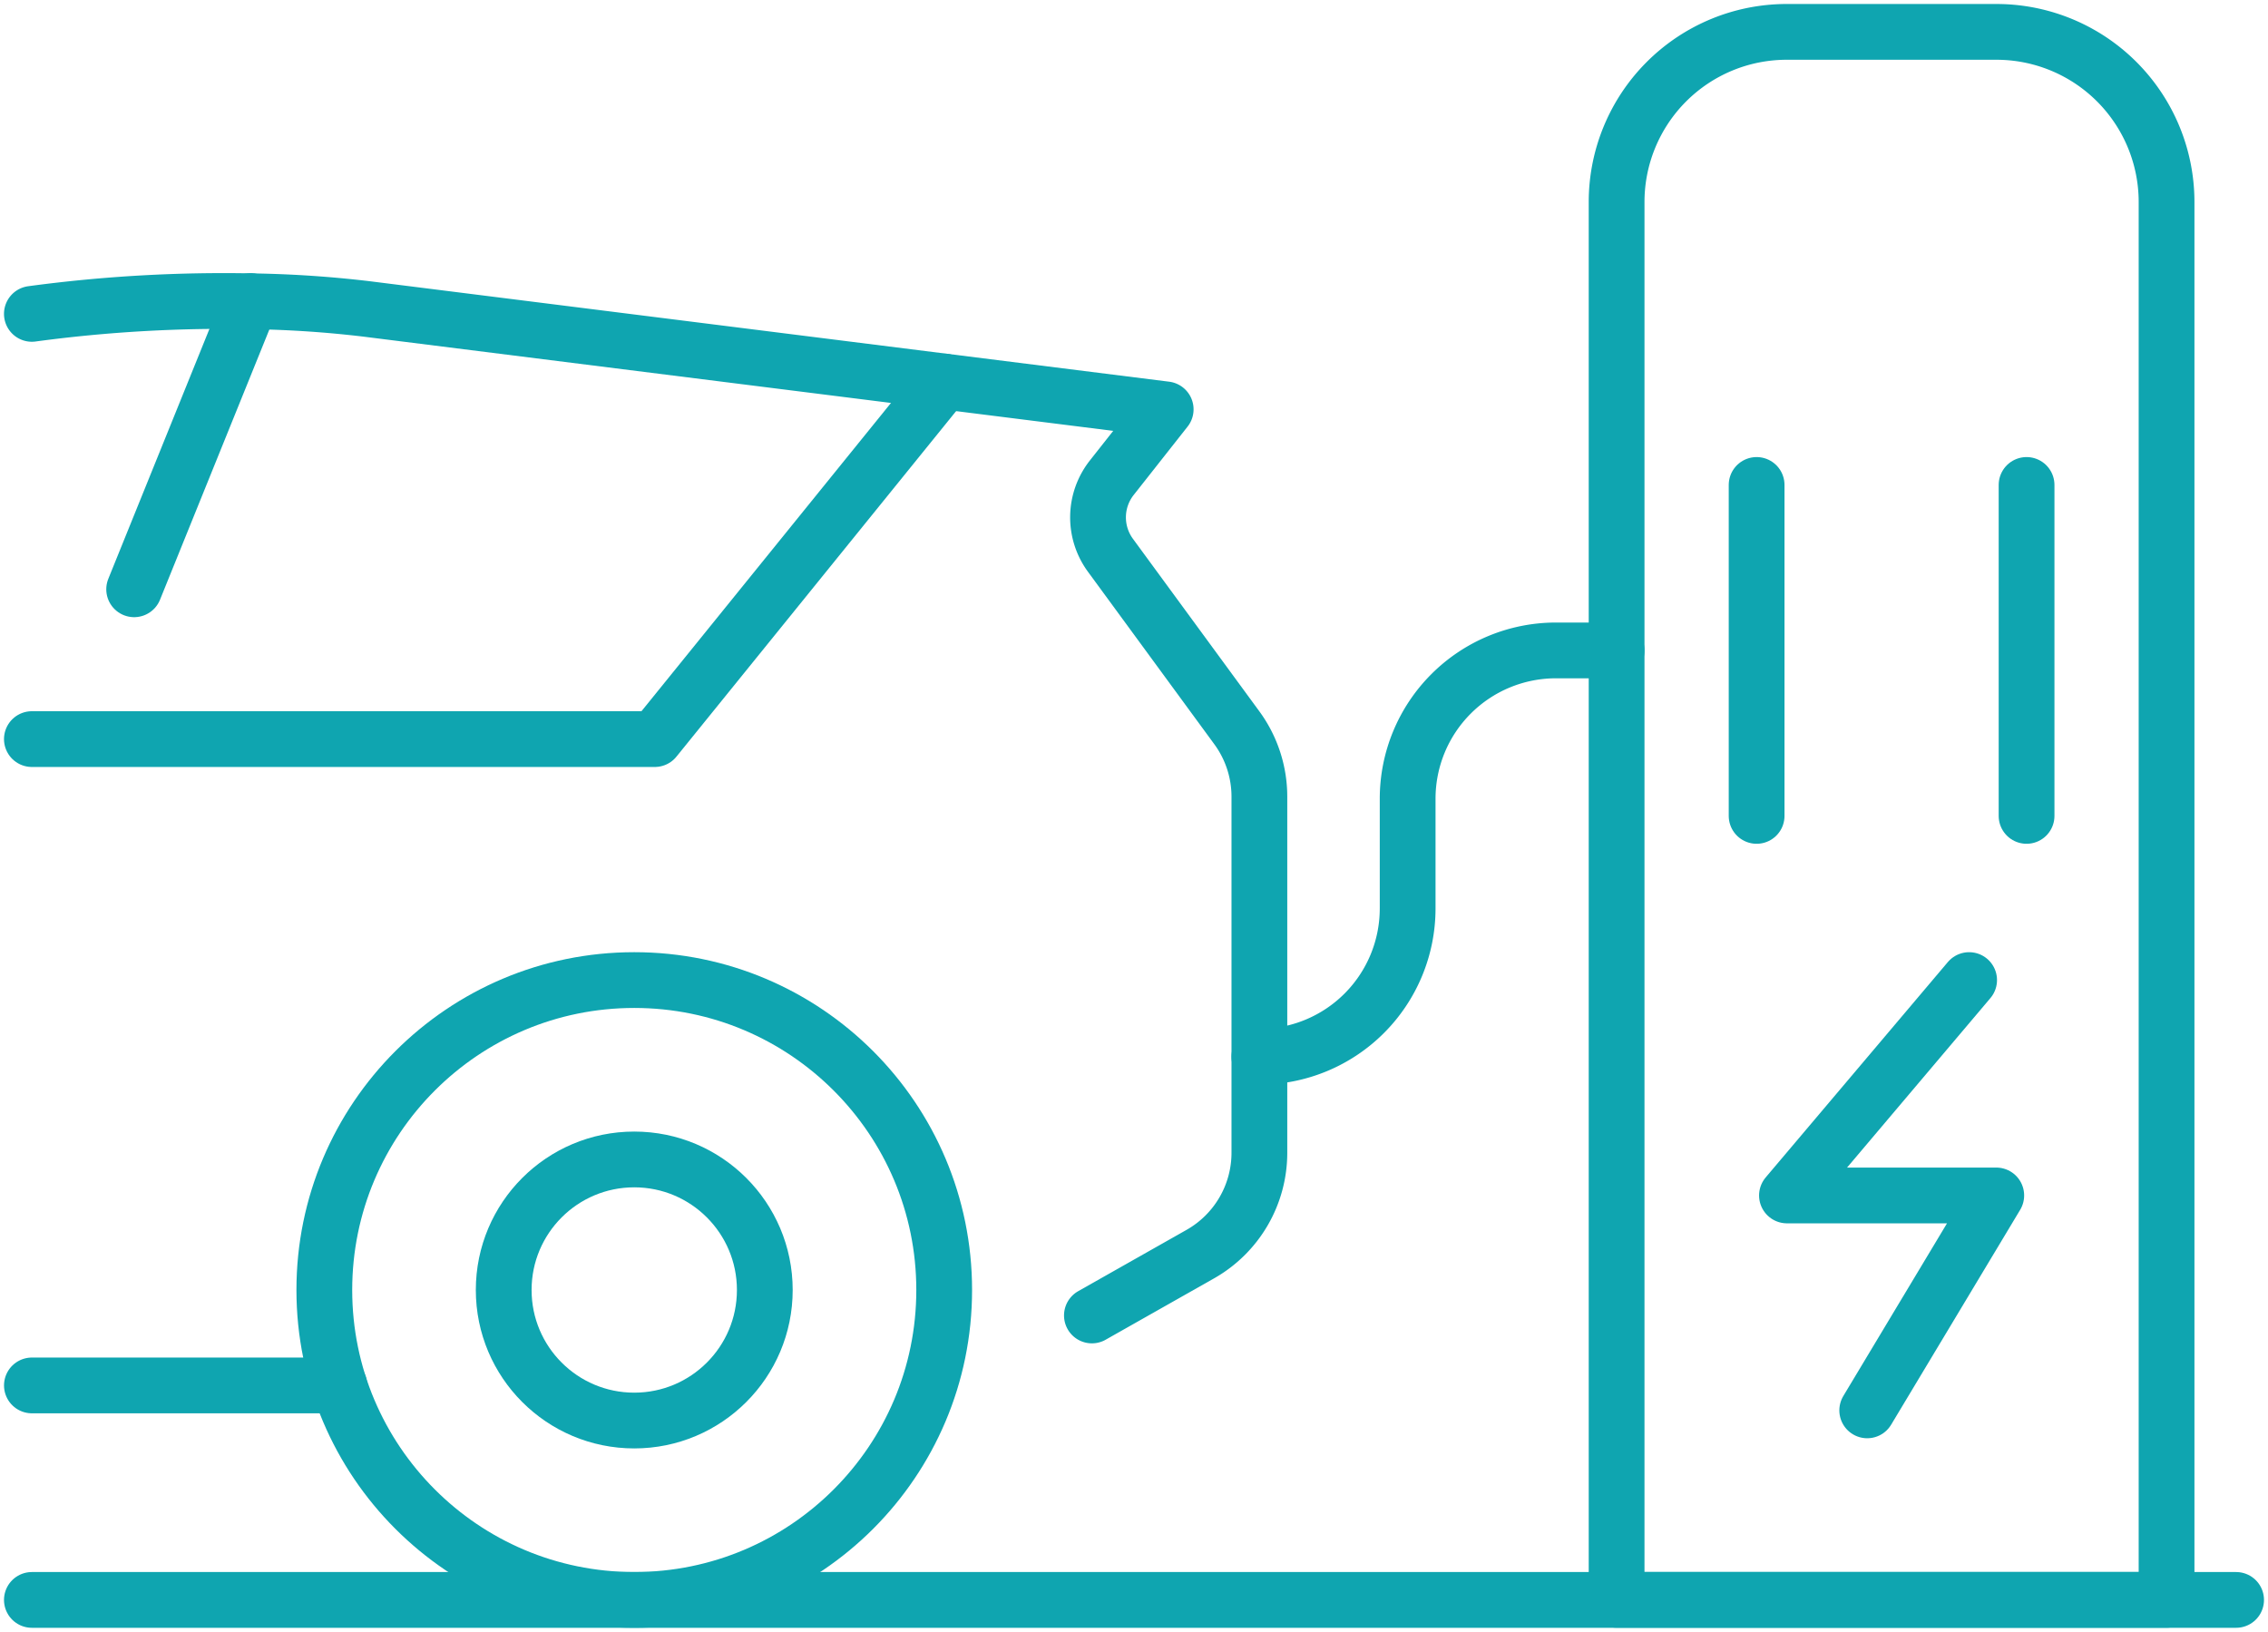 <svg id="Group_7134" data-name="Group 7134" xmlns="http://www.w3.org/2000/svg" xmlns:xlink="http://www.w3.org/1999/xlink" width="122.008" height="87.786" viewBox="0 0 122.008 87.786">
  <defs>
    <clipPath id="clip-path">
      <rect id="Rectangle_2877" data-name="Rectangle 2877" width="122.008" height="87.786" fill="none" stroke="#0fa5b0" stroke-width="3"/>
    </clipPath>
  </defs>
  <path id="Path_1430" data-name="Path 1430" d="M205.94,107.579l-9.8,11.587H207.4l-6.942,11.562" transform="translate(-100.01 -54.854)" fill="none" stroke="#0fa5b0" stroke-linecap="round" stroke-linejoin="round" stroke-width="3"/>
  <g id="Group_7133" data-name="Group 7133">
    <g id="Group_7132" data-name="Group 7132" clip-path="url(#clip-path)">
      <path id="Path_1431" data-name="Path 1431" d="M3.5,33.731a77.158,77.158,0,0,1,12.008-.674,59.3,59.3,0,0,1,6.018.411l42.967,5.4-2.9,3.679a3.446,3.446,0,0,0-.073,4.169L68.322,56a6.268,6.268,0,0,1,1.212,3.7V78.861a6.267,6.267,0,0,1-3.178,5.453l-5.831,3.3" transform="translate(-1.785 -16.846)" fill="none" stroke="#0fa5b0" stroke-linecap="round" stroke-linejoin="round" stroke-width="3"/>
      <line id="Line_118" data-name="Line 118" x1="16.539" transform="translate(1.716 74.532)" fill="none" stroke="#0fa5b0" stroke-linecap="round" stroke-linejoin="round" stroke-width="3"/>
      <circle id="Ellipse_27" data-name="Ellipse 27" cx="7.023" cy="7.023" r="7.023" transform="translate(27.097 62.375)" fill="none" stroke="#0fa5b0" stroke-linecap="round" stroke-linejoin="round" stroke-width="3"/>
      <circle id="Ellipse_28" data-name="Ellipse 28" cx="16.673" cy="16.673" r="16.673" transform="translate(17.447 52.725)" fill="none" stroke="#0fa5b0" stroke-linecap="round" stroke-linejoin="round" stroke-width="3"/>
      <path id="Path_1432" data-name="Path 1432" d="M3.5,61.115H37.009L52.577,41.88" transform="translate(-1.785 -21.354)" fill="none" stroke="#0fa5b0" stroke-linecap="round" stroke-linejoin="round" stroke-width="3"/>
      <line id="Line_119" data-name="Line 119" x1="6.274" y2="15.506" transform="translate(7.217 16.196)" fill="none" stroke="#0fa5b0" stroke-linecap="round" stroke-linejoin="round" stroke-width="3"/>
      <path id="Path_1433" data-name="Path 1433" d="M197.878,3.5H186.595a9.151,9.151,0,0,0-9.151,9.151v75.2h29.585v-75.2A9.151,9.151,0,0,0,197.878,3.5Z" transform="translate(-90.478 -1.785)" fill="none" stroke="#0fa5b0" stroke-linecap="round" stroke-linejoin="round" stroke-width="3"/>
      <line id="Line_120" data-name="Line 120" y1="17.804" transform="translate(94.498 26.089)" fill="none" stroke="#0fa5b0" stroke-linecap="round" stroke-linejoin="round" stroke-width="3"/>
      <line id="Line_121" data-name="Line 121" y2="17.804" transform="translate(109.02 26.089)" fill="none" stroke="#0fa5b0" stroke-linecap="round" stroke-linejoin="round" stroke-width="3"/>
      <line id="Line_122" data-name="Line 122" x2="118.577" transform="translate(1.715 86.071)" fill="none" stroke="#0fa5b0" stroke-linecap="round" stroke-linejoin="round" stroke-width="3"/>
      <path id="Path_1434" data-name="Path 1434" d="M157.451,71.395h-3.264a7.976,7.976,0,0,0-7.977,7.976v5.907a7.977,7.977,0,0,1-7.977,7.976" transform="translate(-70.485 -36.404)" fill="none" stroke="#0fa5b0" stroke-linecap="round" stroke-linejoin="round" stroke-width="3"/>
    </g>
  </g>
</svg>
